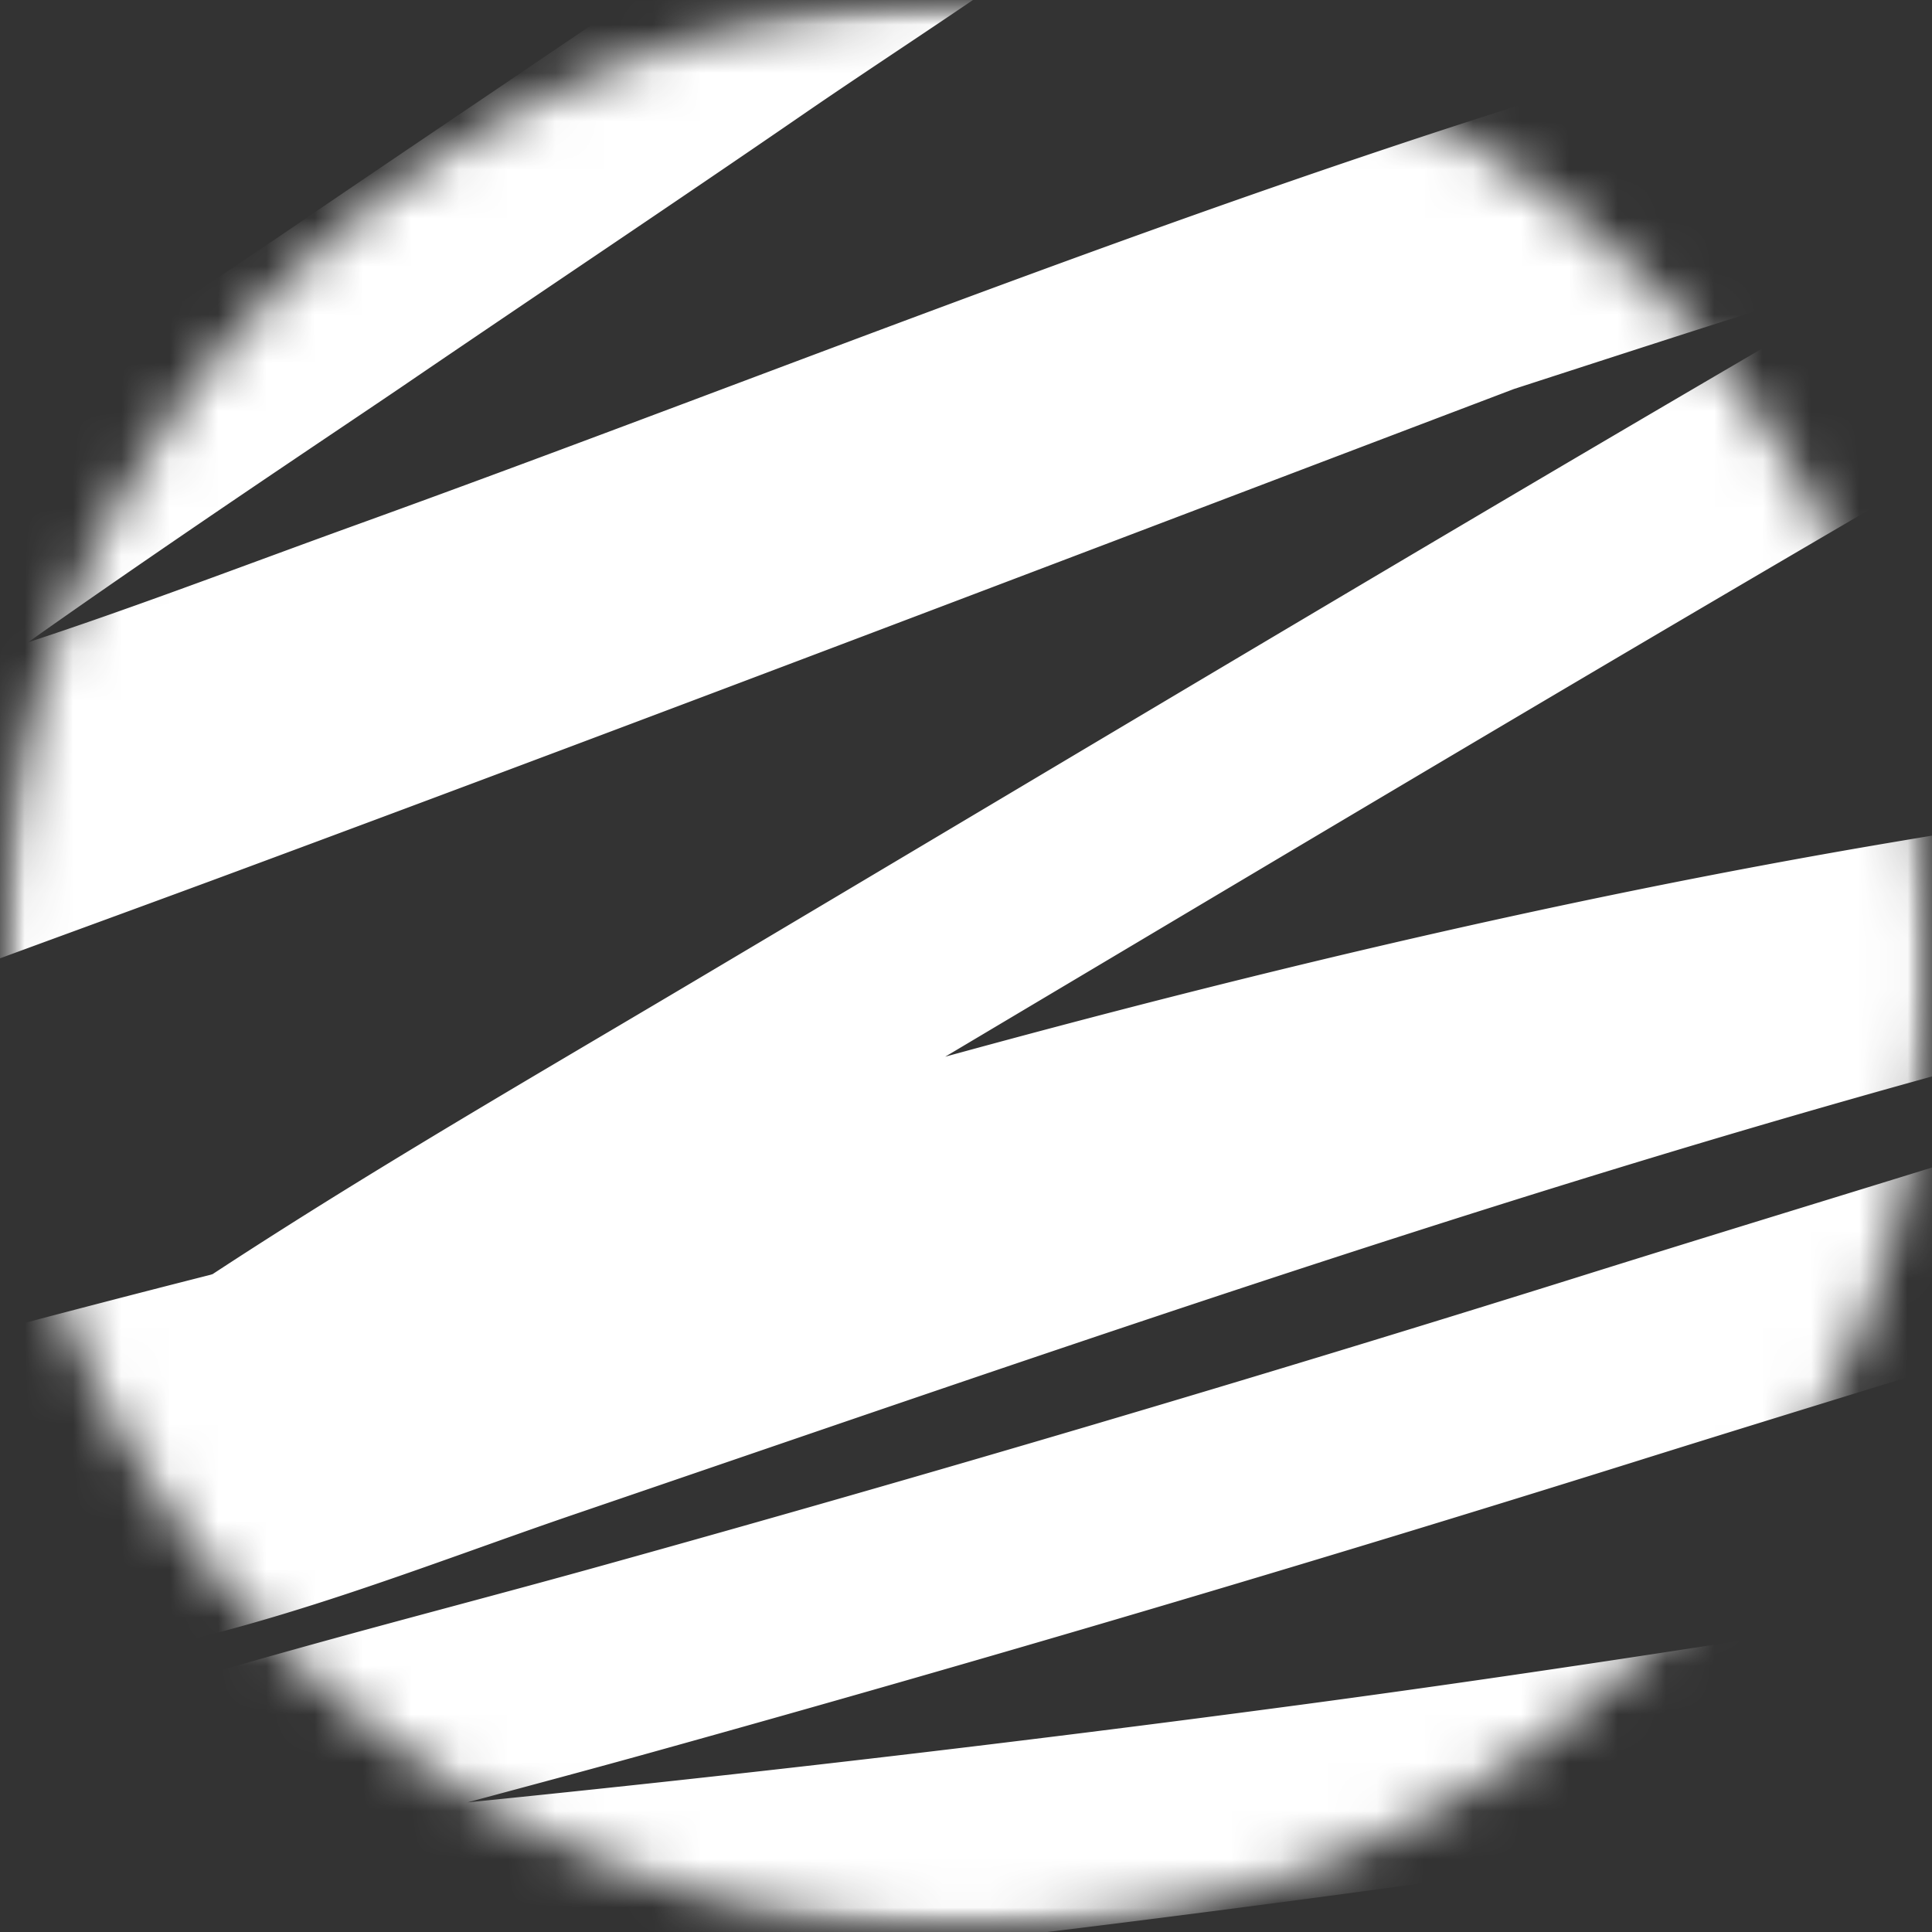 <svg
      viewBox="0 0 40 40"
      preserveAspectRatio="xMinYMin meet"
      fill="none"
      xmlns="http://www.w3.org/2000/svg"
    >
      <rect x="0" y="0" width="40" height="40" fill="#333333" stroke="none"/>
      <g clip-path="url(#a)">
        <mask
          id="b"
          style="mask-type:luminance"
          maskUnits="userSpaceOnUse"
          x="0"
          y="0"
          width="40"
          height="40"
        >
          <path d="M0 0h40v40H0V0Z" fill="#fff" />
        </mask>
        <g mask="url(#b)">
          <mask
            id="c"
            style="mask-type:luminance"
            maskUnits="userSpaceOnUse"
            x="0"
            y="0"
            width="40"
            height="40"
          >
            <path
              d="M40 20C40 8.954 31.046 0 20 0S0 8.954 0 20s8.954 20 20 20 20-8.954 20-20Z"
              fill="#fff"
            />
          </mask>
          <g mask="url(#c)">
            <path
              d="M-11.014 4.295C.292.13 11.02-6.682 23.3-7.539c.257-.018 1.6-.074 1.997 0 .78.147-.163.963-.305 1.111C22.34-3.668 18.58-1.403 15.524.7 12.77 2.594 9.99 4.448 7.23 6.33 5.242 7.684-2.92 13.073-5.553 15.46c-2.315 2.101.089 1.456 1.398 1.193 4.17-.836 8.23-2.468 12.215-3.907 9.232-3.336 18.367-7.104 27.81-9.812a56.155 56.155 0 0 1 4.844-1.16c.49-.094.985-.16 1.479-.231.384-.056 1.423-.393 1.16-.107-.375.41-2.748.99-3.076 1.111-3.191 1.18-6.37 2.394-9.55 3.602-8.835 3.355-17.664 6.73-26.526 10.017-3.21 1.191-6.435 2.343-9.63 3.576-.437.169-.87.349-1.305.519-.577.224.138-.115.387-.238 5.78-2.843 11.75-5.253 17.813-7.42 6.23-2.228 12.53-4.27 18.825-6.31 4.639-1.504 9.282-3.021 13.98-4.332 2.043-.57 3.353-.909 5.35-1.317.494-.102.99-.194 1.49-.269.31-.046 1.003-.305.937 0-.086.398-2.26 1.473-2.303 1.498-2.85 1.673-5.734 3.29-8.594 4.944-8.686 5.022-17.287 10.188-25.915 15.31C11.574 24.3 7.87 26.433 4.34 28.824a48.645 48.645 0 0 0-2.16 1.554c-.08.061-1.694 1.204-1.847 1.779-.113.424.864.296 1.298.224 3.279-.537 6.533-1.87 9.65-2.933 9.204-3.142 18.38-6.36 27.755-8.969 4.086-1.137 8.237-2.287 12.464-2.765 2.643-.299-5.213 1.056-7.814 1.61a1135.529 1135.529 0 0 0-30.053 6.841C7.66 27.609 1.69 29.081-4.224 30.759c-2.936.833-6.398 1.582-9.187 2.94-.4.193.893-.026 1.323-.132 3.343-.82 6.609-1.97 9.887-3.008 13.69-4.333 27.518-8.75 41.705-11.147 6.023-1.018 12.595-1.95 18.718-1.211.418.05.836.116 1.242.225.28.075.802.251.699.524-.28.743-2.877 1.53-3.202 1.654-7.771 2.962-15.843 5.28-23.773 7.77a653.461 653.461 0 0 1-20.117 5.948c-4.267 1.191-8.63 2.233-12.8 3.752-.41.149-2.168.843-2.685 1.298-.092.08-.166.257-.093.356.378.511 1.249.286 1.885.293 3.283.035 6.595-.326 9.855-.65 6.005-.597 12-1.296 17.982-2.096 10.153-1.358 20.23-3.199 30.364-4.694 4.432-.654 8.84-1.273 13.307-1.548"
              stroke="#fff"
              stroke-width="4"
              stroke-linecap="round"
            />
          </g>
        </g>
      </g>
      <defs>
        <clipPath id="a">
          <path fill="#fff" d="M0 0h40v40H0z" />
        </clipPath>
      </defs>
    </svg>